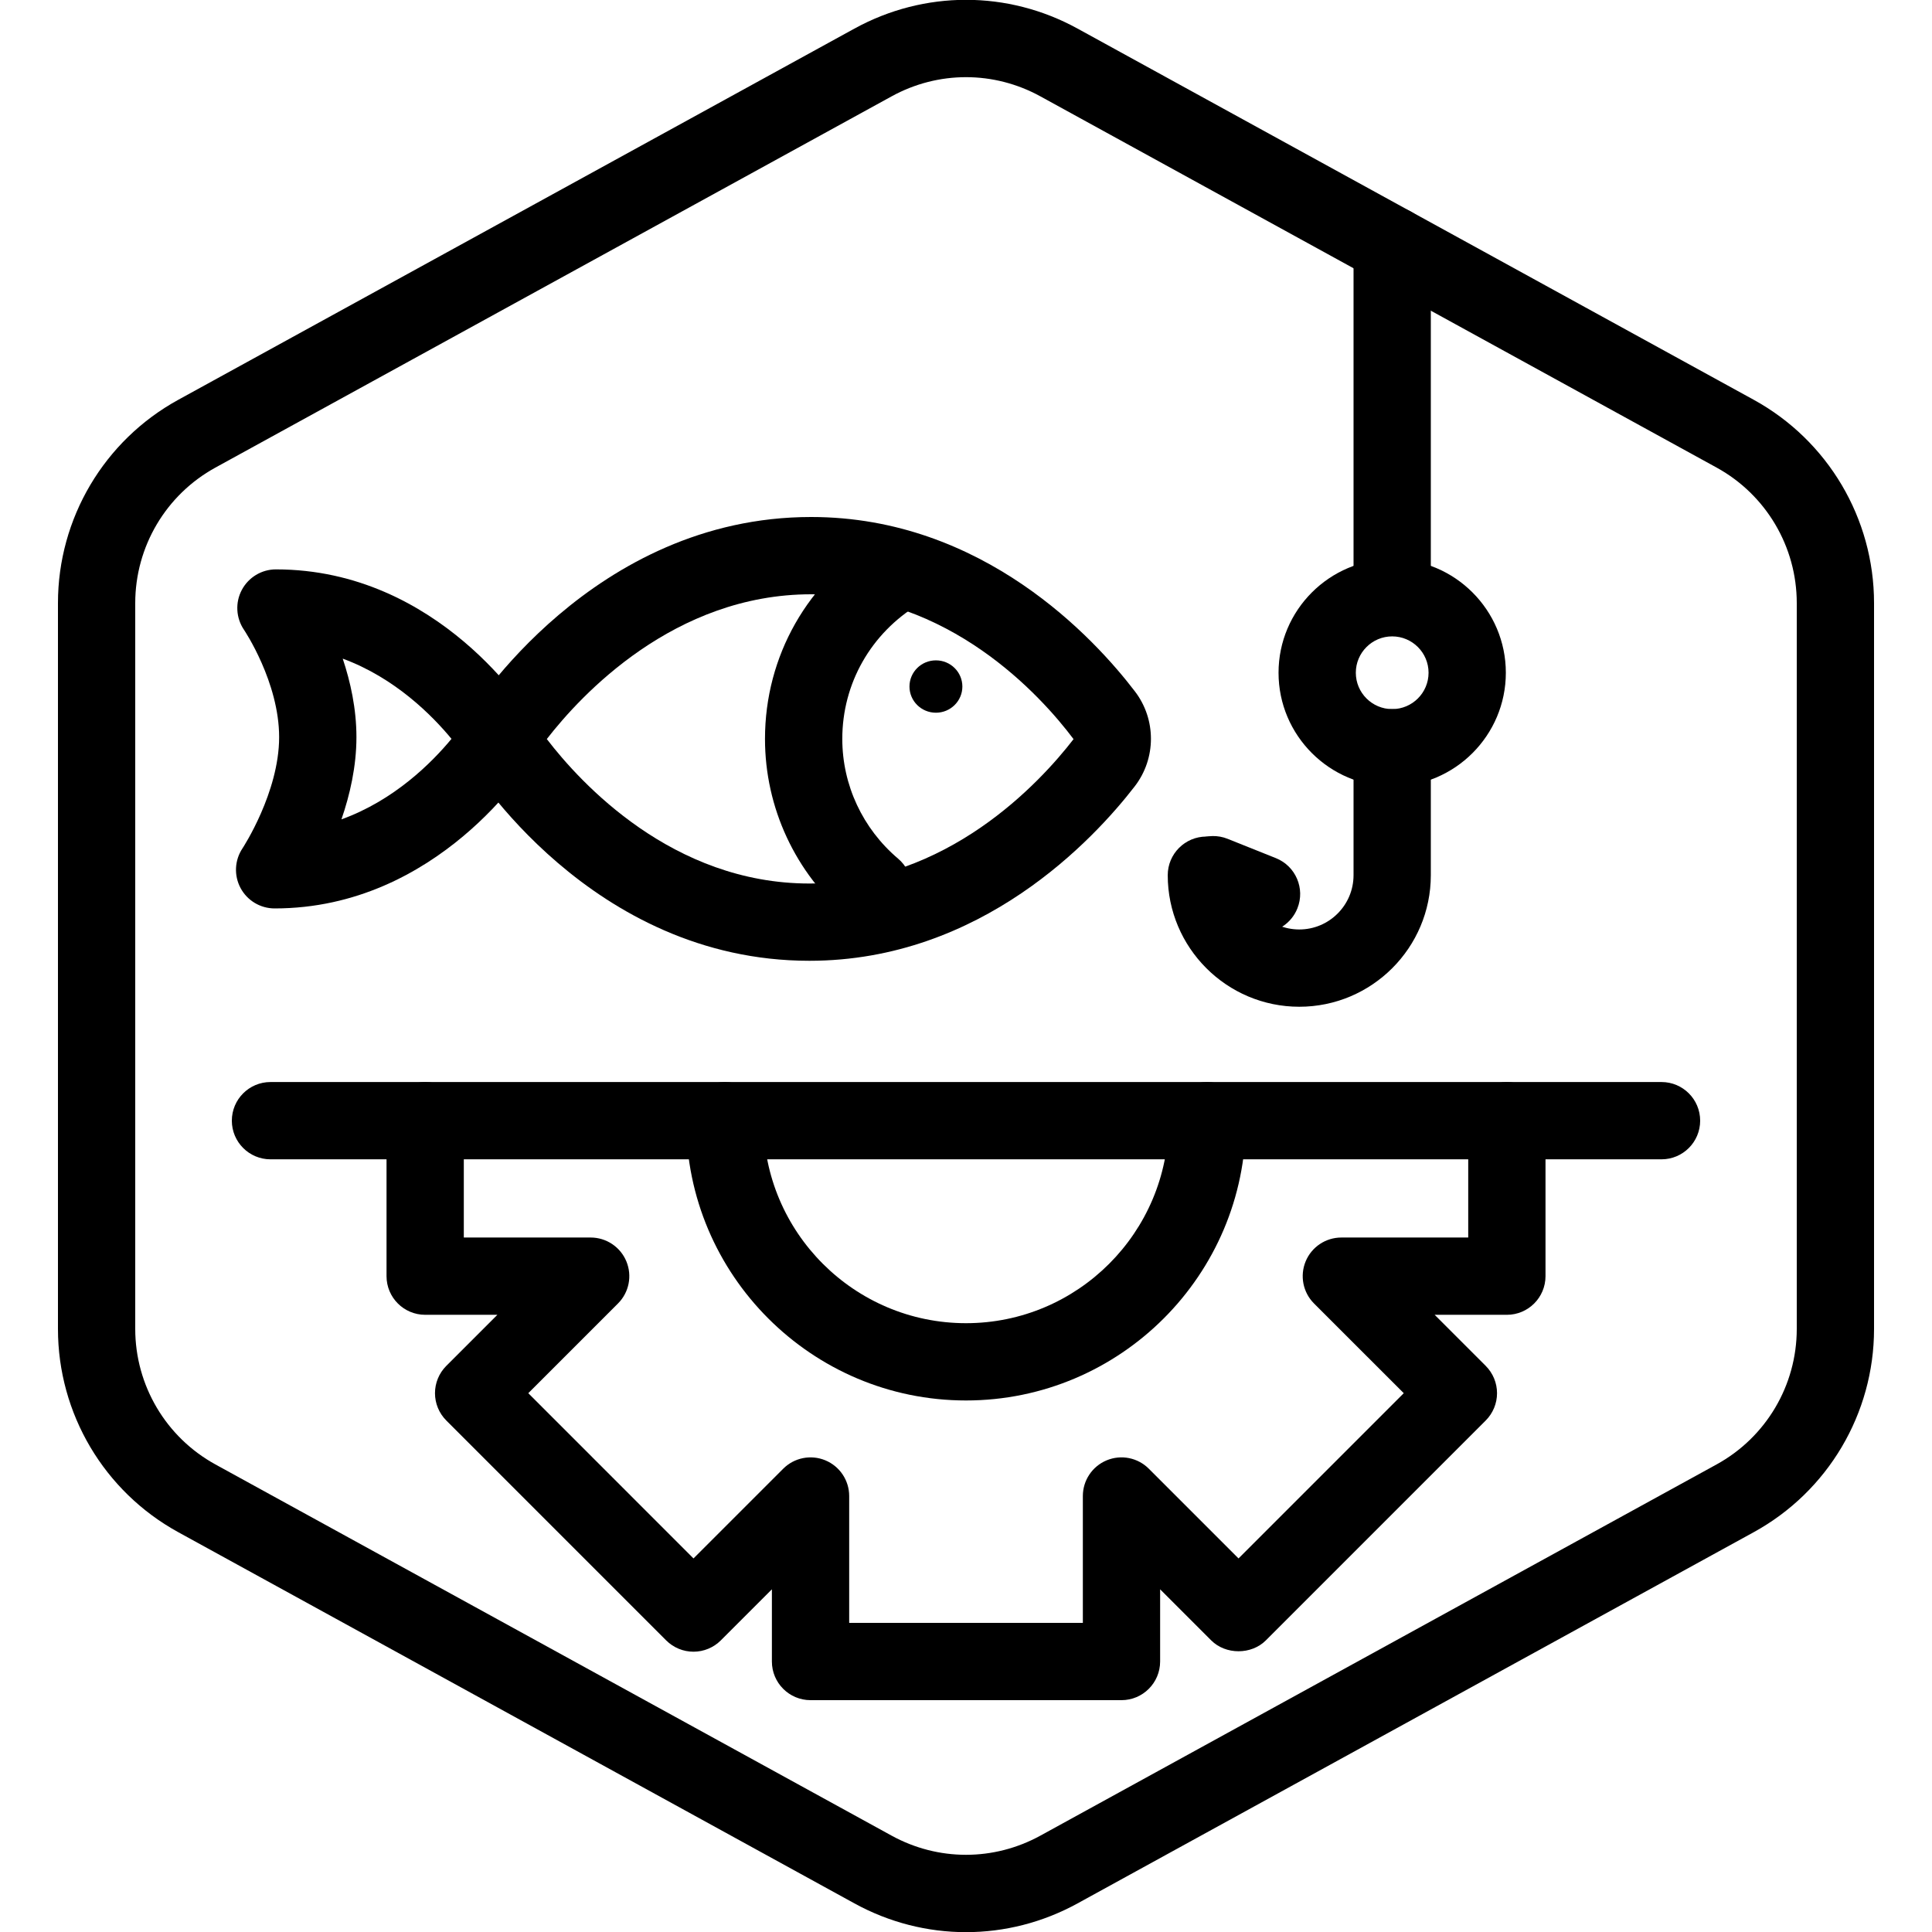 <?xml version="1.0" encoding="UTF-8"?>
<!-- Generator: Adobe Illustrator 27.7.0, SVG Export Plug-In . SVG Version: 6.00 Build 0)  -->
<svg xmlns="http://www.w3.org/2000/svg" xmlns:xlink="http://www.w3.org/1999/xlink" version="1.1" x="0px" y="0px" viewBox="0 0 100 100" xml:space="preserve">
<g id="Warning_x5F_Hexagon" display="none">
	<path display="inline" d="M60.457,91.874l14.907-24.93c0.009-0.016,0.019-0.031,0.029-0.047c1.101-1.785,3.01-2.85,5.107-2.85   s4.006,1.065,5.107,2.85c0.01,0.016,0.019,0.031,0.029,0.047l6.744,11.278c2.881-2.251,4.62-5.713,4.62-9.44V31.217   c0-4.38-2.386-8.41-6.225-10.518L55.774,1.488c-3.615-1.984-7.933-1.984-11.549,0l-35,19.212C5.385,22.807,3,26.838,3,31.217   v37.566c0,4.38,2.385,8.41,6.225,10.517l35,19.211C46.033,99.504,48.017,100,50,100s3.967-0.496,5.775-1.489l3.966-2.177   C59.397,94.831,59.634,93.227,60.457,91.874z"></path>
	<path display="inline" d="M97.119,93.9L82.202,68.95c-0.781-1.267-2.623-1.267-3.405,0L63.881,93.9   c-0.822,1.333,0.137,3.05,1.702,3.05h29.834C96.982,96.95,97.941,95.233,97.119,93.9z M79,78c0-0.828,0.672-1.5,1.5-1.5   S82,77.172,82,78v7c0,0.828-0.672,1.5-1.5,1.5S79,85.828,79,85V78z M80.5,93c-1.105,0-2-0.895-2-2c0-1.105,0.895-2,2-2s2,0.895,2,2   C82.5,92.105,81.605,93,80.5,93z"></path>
</g>
<g id="TopLeft_x5F_Gap_x5F_Hexagon" display="none">
	<path display="inline" fill="none" stroke="#000000" stroke-width="4" stroke-linecap="round" stroke-linejoin="round" d="   M5,32.046v36.74c0,3.65,1.988,7.01,5.188,8.766l35,19.214c2.997,1.645,6.627,1.645,9.625,0l35-19.214   C93.012,75.795,95,72.436,95,68.786V31.214c0-3.65-1.988-7.01-5.188-8.766l-35-19.214c-2.997-1.645-6.627-1.645-9.625,0   L22.009,15.958"></path>
</g>
<g id="TopRight_x5F_Gap_x5F_Hexagon" display="none">
	<path display="inline" fill="none" stroke="#000000" stroke-width="4" stroke-linecap="round" stroke-linejoin="round" d="   M95,32.046v36.74c0,3.65-1.988,7.01-5.188,8.766l-35,19.214c-2.997,1.645-6.627,1.645-9.625,0l-35-19.214   C6.988,75.795,5,72.436,5,68.786V31.214c0-3.65,1.988-7.01,5.188-8.766l35-19.214c2.997-1.645,6.627-1.645,9.625,0l23.178,12.724"></path>
</g>
<g id="BottomRight_x5F_Gap_x5F_Hexagon" display="none">
	<path display="inline" fill="none" stroke="#000000" stroke-width="4" stroke-linecap="round" stroke-linejoin="round" d="   M95,67.954v-36.74c0-3.65-1.988-7.01-5.188-8.766l-35-19.214c-2.997-1.645-6.627-1.645-9.625,0l-35,19.214   C6.988,24.205,5,27.564,5,31.214v37.572c0,3.65,1.988,7.01,5.188,8.766l35,19.214c2.997,1.645,6.627,1.645,9.625,0l23.178-12.724"></path>
</g>
<g id="BottomLeft_x5F_Gap_x5F_Hexagon" display="none">
	<path display="inline" fill="none" stroke="#000000" stroke-width="4" stroke-linecap="round" stroke-linejoin="round" d="   M5,67.954v-36.74c0-3.65,1.988-7.01,5.188-8.766l35-19.214c2.997-1.645,6.627-1.645,9.625,0l35,19.214   C93.012,24.205,95,27.564,95,31.214v37.572c0,3.65-1.988,7.01-5.188,8.766l-35,19.214c-2.997,1.645-6.627,1.645-9.625,0   L22.009,84.042"></path>
</g>
<g id="Cycle_x5F_Hexagon" display="none">
	<path display="inline" fill="none" stroke="#000000" stroke-width="4" stroke-linecap="round" stroke-linejoin="round" d="   M29.983,11.579L10.759,22.133C7.213,24.08,5,27.865,5,31.985v36.031c0,4.119,2.213,7.905,5.759,9.852L45.18,96.764   c3.001,1.648,6.639,1.648,9.64,0l6.156-3.388"></path>
	
		<polyline display="inline" fill="none" stroke="#000000" stroke-width="4" stroke-linecap="round" stroke-linejoin="round" points="   18.4,7.856 29.983,11.579 26.324,23.386  "></polyline>
	<g display="inline">
		<path fill="none" stroke="#000000" stroke-width="4" stroke-linecap="round" stroke-linejoin="round" d="M69.939,88.464    L89.162,77.91c3.546-1.947,5.759-5.732,5.759-9.852V32.028c0-4.119-2.213-7.905-5.759-9.852L54.741,3.279    c-3.001-1.648-6.639-1.648-9.64,0l-6.156,3.388"></path>
		<polyline fill="none" stroke="#000000" stroke-width="4" stroke-linecap="round" stroke-linejoin="round" points="81.521,92.187     69.939,88.464 73.597,76.657   "></polyline>
	</g>
	
		<polyline display="inline" fill="none" stroke="#000000" stroke-width="4" stroke-linecap="round" stroke-linejoin="round" points="   81.521,92.187 69.939,88.464 73.597,76.657  "></polyline>
</g>
<g id="Default_x5F_Hexagon" display="none">
	<g id="Default" display="inline">
		<path fill="none" stroke="#000000" stroke-width="4" stroke-linecap="round" stroke-linejoin="round" d="M95,68.786V31.214    c0-3.65-1.988-7.01-5.188-8.766l-35-19.214c-2.997-1.645-6.627-1.645-9.625,0l-35,19.214C6.988,24.205,5,27.564,5,31.214v37.572    c0,3.65,1.988,7.01,5.188,8.766l35,19.214c2.997,1.645,6.627,1.645,9.625,0l35-19.214C93.012,75.795,95,72.436,95,68.786z"></path>
	</g>
</g>
<g id="Layer_20">
</g>
<g id="_x2D_---SELECT_x5F_HEXAGON_x5F_STYLE----">
</g>
<g id="_x2D_-----------GRID------------" display="none">
</g>
<g id="Your_Icon">
</g>
<g id="_x2D_-------INNER_x5F_ELEMENT--------">
</g>
<g id="Modifier_x5F_Check_1_" display="none">
	<circle display="inline" cx="83" cy="83" r="17"></circle>
	
		<polyline display="inline" fill="none" stroke="#FFFFFF" stroke-width="4" stroke-linecap="round" stroke-linejoin="round" points="   76,84 82,89 90,77  "></polyline>
</g>
<g id="Modifier_x5F_Add" display="none">
	<circle display="inline" cx="83" cy="83" r="17"></circle>
	<g display="inline">
		
			<line fill="none" stroke="#FFFFFF" stroke-width="4" stroke-linecap="round" stroke-linejoin="round" x1="83" y1="75" x2="83" y2="91"></line>
		
			<line fill="none" stroke="#FFFFFF" stroke-width="4" stroke-linecap="round" stroke-linejoin="round" x1="91" y1="83" x2="75" y2="83"></line>
	</g>
</g>
<g id="Modifier_x5F_Remove" display="none">
	<circle display="inline" cx="83" cy="83" r="17"></circle>
	
		<line display="inline" fill="none" stroke="#FFFFFF" stroke-width="4" stroke-linecap="round" stroke-linejoin="round" x1="91" y1="83" x2="75" y2="83"></line>
</g>
<g id="Modifier_x5F_Exclude" display="none">
	<circle display="inline" cx="83" cy="83" r="17"></circle>
	
		<line display="inline" fill="none" stroke="#FFFFFF" stroke-width="4" stroke-linecap="round" stroke-linejoin="round" x1="89" y1="77" x2="77" y2="89"></line>
	
		<line display="inline" fill="none" stroke="#FFFFFF" stroke-width="4" stroke-linecap="round" stroke-linejoin="round" x1="89" y1="89" x2="77" y2="77"></line>
</g>
<g id="Modifier_x5F_Time" display="none">
	<circle display="inline" cx="83" cy="83" r="17"></circle>
	<g display="inline">
		<polyline fill="none" stroke="#FFFFFF" stroke-width="4" stroke-linecap="round" stroke-linejoin="round" points="83,75 83,85     90,88   "></polyline>
	</g>
</g>
<g id="_x2D_----------MODIFIER----------">
</g>
<g id="Layer_19">
	<g>
		<g>
			<g>
				<path d="M50,100.008c-1.983,0-3.967-0.496-5.775-1.489l-35-19.214C5.385,77.197,3,73.167,3,68.786V31.214      c0-4.38,2.385-8.411,6.225-10.519l35-19.215c3.617-1.984,7.933-1.986,11.55,0l35,19.214C94.614,22.803,97,26.833,97,31.214      v37.572c0,4.381-2.386,8.411-6.226,10.519L55.775,98.519C53.967,99.512,51.983,100.008,50,100.008z M50,3.994      c-1.322,0-2.645,0.331-3.85,0.993l-35,19.215C8.59,25.607,7,28.294,7,31.214v37.572c0,2.921,1.59,5.607,4.15,7.013l35,19.214      c2.41,1.322,5.289,1.322,7.699,0l35-19.214C91.41,74.394,93,71.707,93,68.786V31.214c0-2.92-1.59-5.607-4.15-7.013l-35-19.214      C52.645,4.325,51.322,3.994,50,3.994z"></path>
			</g>
		</g>
		<g>
			<g>
				<path d="M58.047,88H41.953c-1.104,0-2-0.896-2-2v-3.738l-2.644,2.644c-0.375,0.375-0.884,0.586-1.414,0.586l0,0      c-0.53,0-1.039-0.211-1.414-0.586l-11.38-11.381c-0.375-0.375-0.586-0.884-0.586-1.414s0.211-1.039,0.586-1.414l2.643-2.643      h-3.737c-1.104,0-2-0.896-2-2v-8.048c0-1.104,0.896-2,2-2s2,0.896,2,2v6.048h6.566c0.809,0,1.538,0.487,1.848,1.234      c0.31,0.748,0.139,1.608-0.434,2.18l-4.643,4.643l8.552,8.553l4.644-4.644c0.571-0.572,1.433-0.743,2.179-0.434      c0.748,0.31,1.235,1.039,1.235,1.848V84h12.094v-6.566c0-0.809,0.487-1.538,1.234-1.848c0.748-0.31,1.607-0.139,2.18,0.434      l4.644,4.644l8.552-8.553l-4.644-4.643c-0.572-0.571-0.743-1.432-0.434-2.18c0.31-0.747,1.039-1.234,1.848-1.234h6.567v-6.048      c0-1.104,0.896-2,2-2s2,0.896,2,2v8.048c0,1.104-0.896,2-2,2h-3.738l2.643,2.643c0.375,0.375,0.586,0.884,0.586,1.414      s-0.211,1.039-0.586,1.414l-11.38,11.381c-0.75,0.75-2.078,0.75-2.828,0l-2.644-2.644V86C60.047,87.104,59.151,88,58.047,88z"></path>
			</g>
			<g>
				<path d="M50,72.488c-7.985,0-14.482-6.497-14.482-14.482c0-1.104,0.896-2,2-2s2,0.896,2,2c0,5.78,4.702,10.482,10.482,10.482      c5.78,0,10.482-4.702,10.482-10.482c0-1.104,0.896-2,2-2s2,0.896,2,2C64.482,65.991,57.985,72.488,50,72.488z"></path>
			</g>
			<g>
				<path d="M86,60.006H14c-1.104,0-2-0.896-2-2s0.896-2,2-2h72c1.104,0,2,0.896,2,2S87.104,60.006,86,60.006z"></path>
			</g>
		</g>
		<g>
			<g>
				<path d="M41.894,49.73c-11.311,0-17.495-10.024-17.753-10.451c-0.387-0.64-0.384-1.443,0.007-2.08      c0.262-0.426,6.536-10.439,17.837-10.439c8.908,0,14.689,6.316,16.762,9.032c1.105,1.448,1.1,3.467-0.015,4.911      C56.636,43.417,50.799,49.73,41.894,49.73z M28.303,38.253c1.745,2.276,6.508,7.478,13.591,7.478      c7.132,0,11.938-5.226,13.673-7.473c-1.71-2.282-6.459-7.498-13.581-7.498C34.89,30.76,30.069,35.975,28.303,38.253z       M25.853,38.245h0.01H25.853z"></path>
			</g>
			<g>
				<path d="M14.215,47.02c-0.739,0-1.417-0.406-1.765-1.058c-0.347-0.65-0.308-1.438,0.101-2.051l0,0      c0.019-0.029,1.897-2.896,1.897-5.756c0-2.844-1.8-5.529-1.819-5.556c-0.416-0.613-0.461-1.408-0.114-2.062      s1.025-1.066,1.766-1.066c8.464,0,13.086,7.418,13.279,7.734c0.393,0.644,0.39,1.454-0.007,2.095      C27.357,39.614,22.67,47.02,14.215,47.02z M17.739,34.091c0.401,1.197,0.71,2.595,0.71,4.063c0,1.525-0.342,2.999-0.776,4.256      c2.741-0.988,4.69-2.95,5.696-4.167C22.372,37.035,20.442,35.083,17.739,34.091z"></path>
			</g>
			<g>
				<ellipse cx="48.443" cy="35.535" rx="1.369" ry="1.355"></ellipse>
			</g>
			<g>
				<path d="M45.192,47.971c-0.457,0-0.916-0.156-1.292-0.475c-2.735-2.316-4.304-5.688-4.304-9.251      c0-4.28,2.204-8.166,5.895-10.394c0.945-0.572,2.175-0.267,2.746,0.678c0.571,0.945,0.268,2.175-0.678,2.746      c-2.481,1.498-3.962,4.104-3.962,6.97c0,2.385,1.053,4.644,2.889,6.199c0.843,0.714,0.947,1.976,0.233,2.819      C46.324,47.729,45.76,47.971,45.192,47.971z"></path>
			</g>
		</g>
		<g>
			<path d="M72.059,40.704c-3.243,0-5.882-2.639-5.882-5.882s2.639-5.882,5.882-5.882c3.244,0,5.883,2.639,5.883,5.882     S75.303,40.704,72.059,40.704z M72.059,32.939c-1.038,0-1.882,0.844-1.882,1.882s0.844,1.882,1.882,1.882     s1.883-0.844,1.883-1.882S73.097,32.939,72.059,32.939z"></path>
		</g>
		<g>
			<path d="M67.251,52.109c-3.754,0-6.809-3.055-6.809-6.809c0-1.104,0.896-2,2-2s2,0.896,2,2c0,1.549,1.26,2.809,2.809,2.809     c1.548,0,2.808-1.26,2.808-2.809v-6.597c0-1.104,0.896-2,2-2s2,0.896,2,2v6.597C74.059,49.055,71.005,52.109,67.251,52.109z"></path>
		</g>
		<g>
			<path d="M72.059,31.654c-1.104,0-2-0.896-2-2V12.702c0-1.104,0.896-2,2-2s2,0.896,2,2v16.952     C74.059,30.759,73.163,31.654,72.059,31.654z"></path>
		</g>
		<g>
			<path d="M65.295,48.276c-0.247,0-0.499-0.047-0.742-0.145l-2.5-1c-1.025-0.411-1.524-1.575-1.113-2.6     c0.409-1.025,1.574-1.524,2.6-1.114l2.5,1c1.025,0.411,1.524,1.575,1.113,2.6C66.84,47.801,66.089,48.276,65.295,48.276z"></path>
		</g>
	</g>
</g>
</svg>
